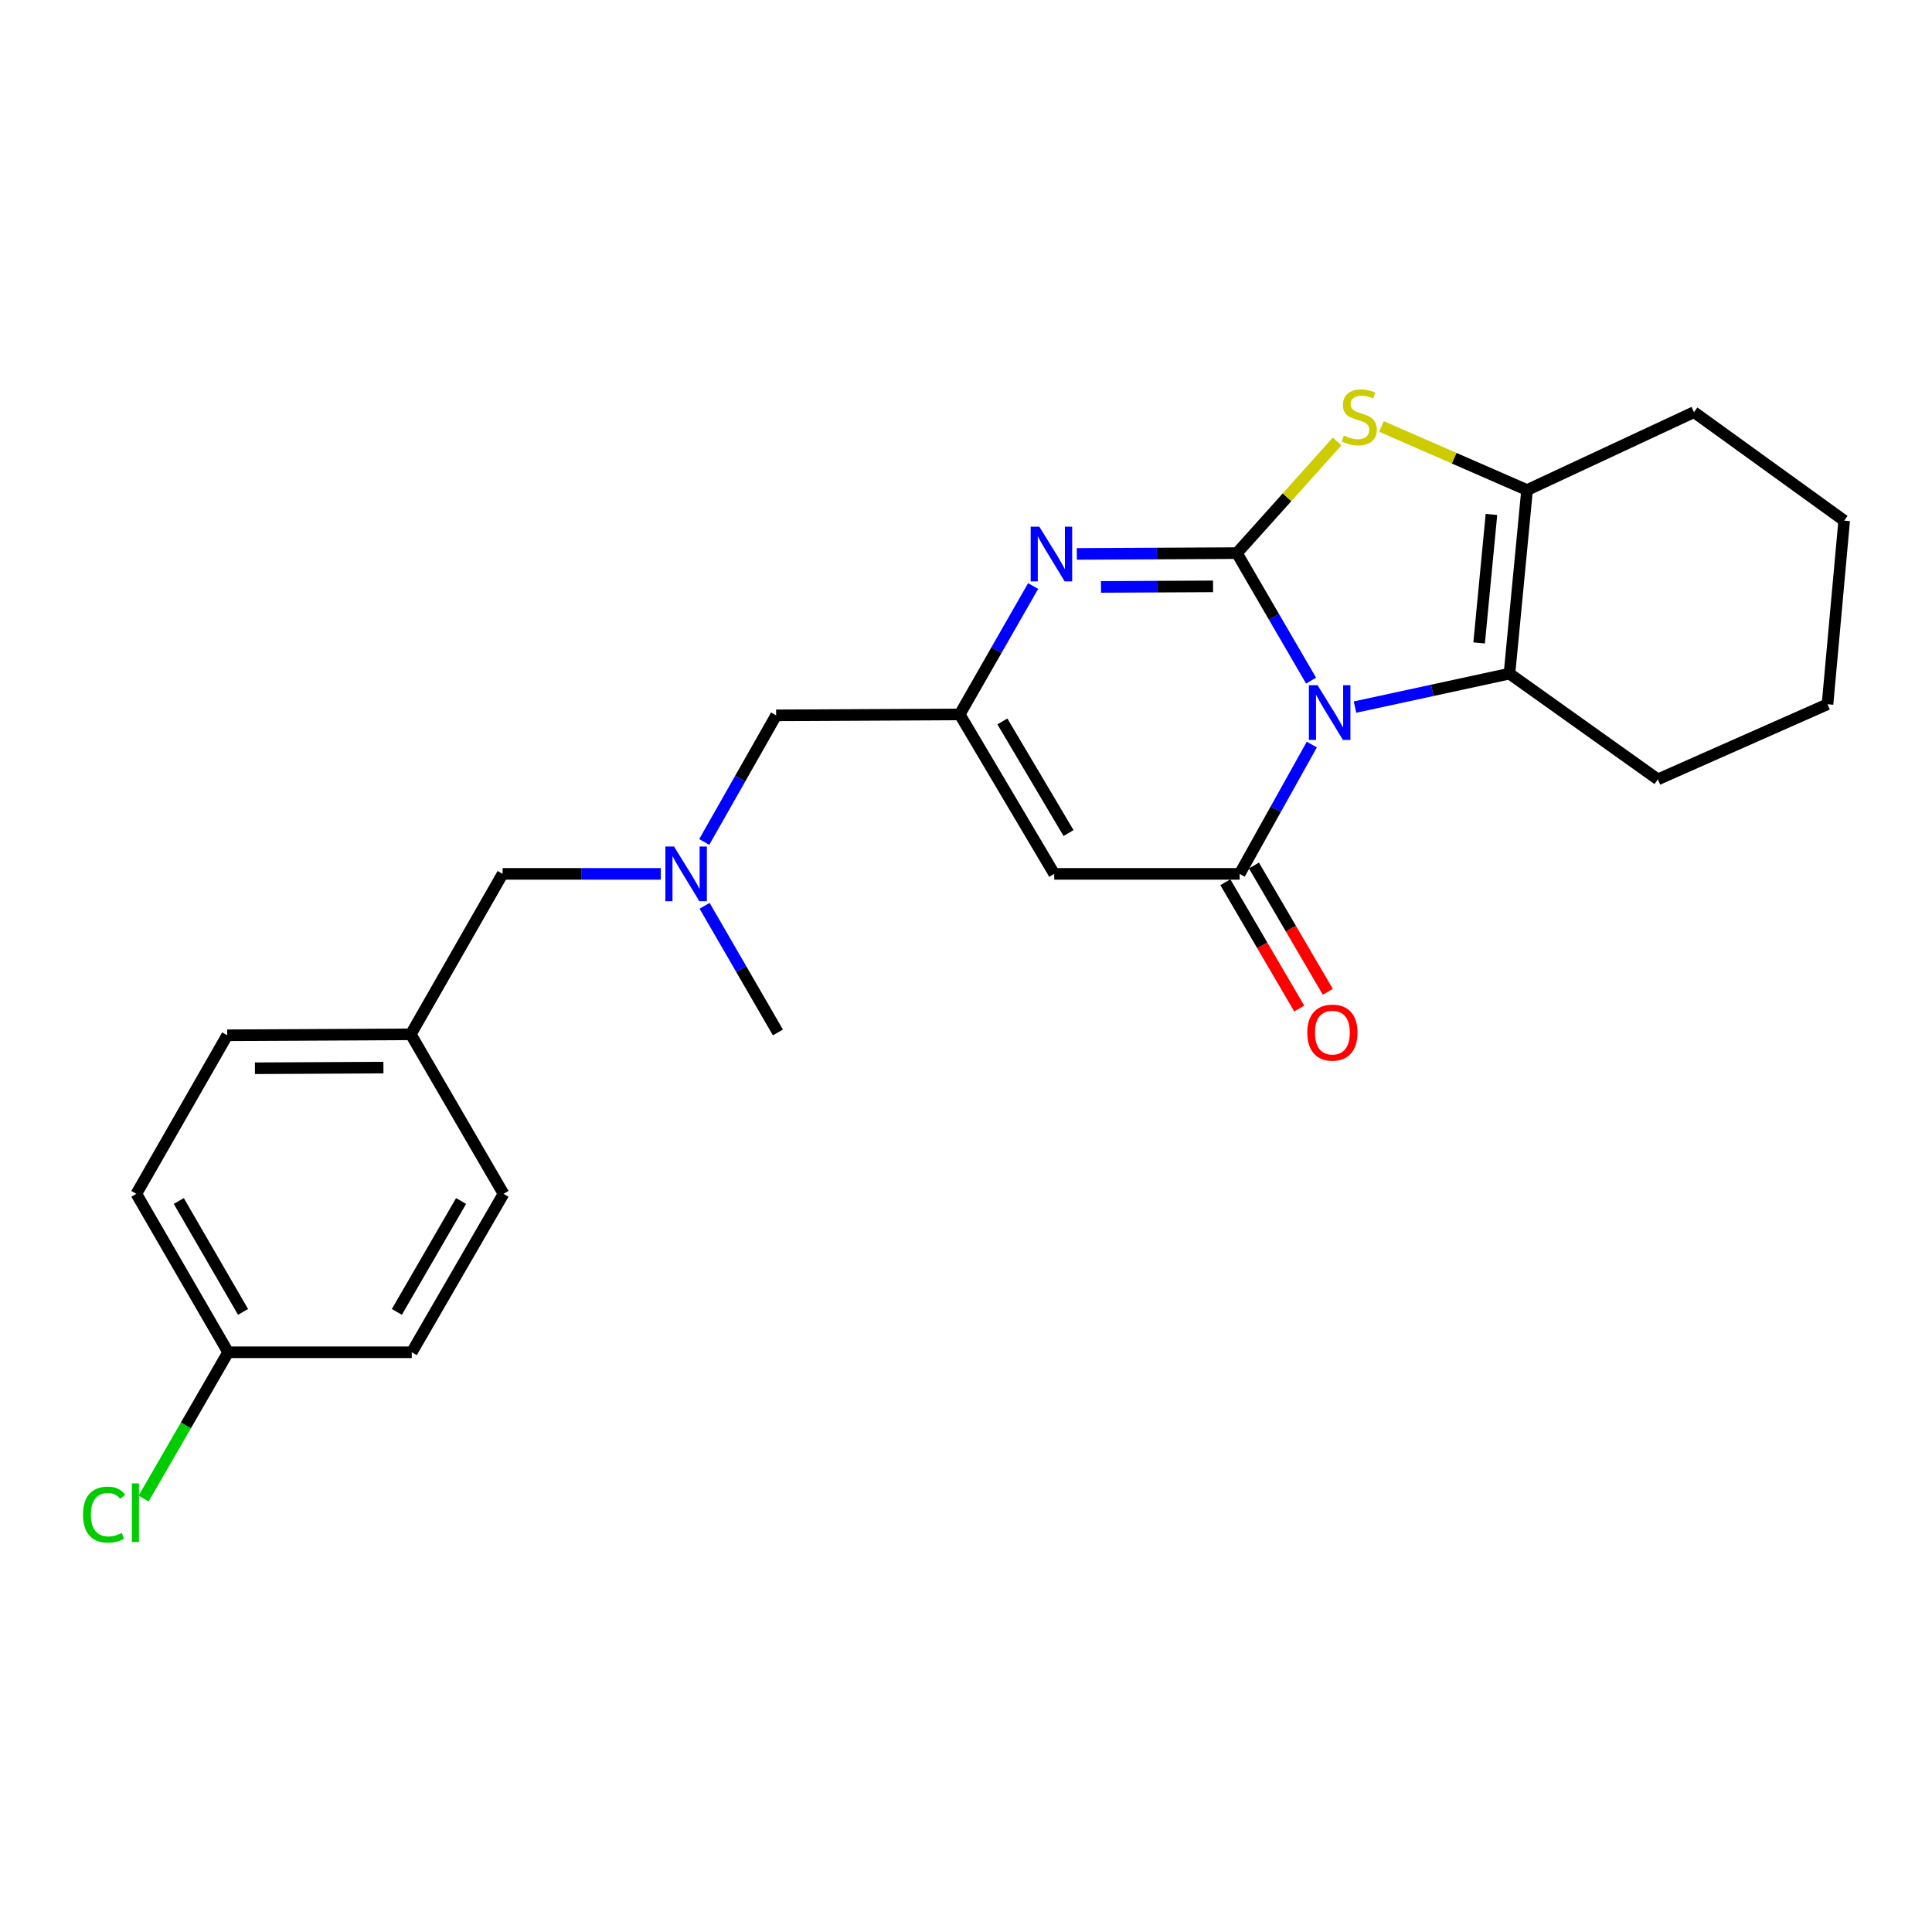 <?xml version='1.0' encoding='iso-8859-1'?>
<svg version='1.1' baseProfile='full'
              xmlns='http://www.w3.org/2000/svg'
                      xmlns:rdkit='http://www.rdkit.org/xml'
                      xmlns:xlink='http://www.w3.org/1999/xlink'
                  xml:space='preserve'
width='1000px' height='1000px' viewBox='0 0 1000 1000'>
<!-- END OF HEADER -->
<rect style='opacity:1.0;fill:#FFFFFF;stroke:none' width='1000' height='1000' x='0' y='0'> </rect>
<path class='bond-0' d='M 678.606,352.285 L 659.411,319.288' style='fill:none;fill-rule:evenodd;stroke:#0000FF;stroke-width:6px;stroke-linecap:butt;stroke-linejoin:miter;stroke-opacity:1' />
<path class='bond-0' d='M 659.411,319.288 L 640.216,286.292' style='fill:none;fill-rule:evenodd;stroke:#000000;stroke-width:6px;stroke-linecap:butt;stroke-linejoin:miter;stroke-opacity:1' />
<path class='bond-1' d='M 678.996,385.382 L 660.321,418.849' style='fill:none;fill-rule:evenodd;stroke:#0000FF;stroke-width:6px;stroke-linecap:butt;stroke-linejoin:miter;stroke-opacity:1' />
<path class='bond-1' d='M 660.321,418.849 L 641.645,452.316' style='fill:none;fill-rule:evenodd;stroke:#000000;stroke-width:6px;stroke-linecap:butt;stroke-linejoin:miter;stroke-opacity:1' />
<path class='bond-4' d='M 701.352,365.99 L 741.326,357.332' style='fill:none;fill-rule:evenodd;stroke:#0000FF;stroke-width:6px;stroke-linecap:butt;stroke-linejoin:miter;stroke-opacity:1' />
<path class='bond-4' d='M 741.326,357.332 L 781.3,348.674' style='fill:none;fill-rule:evenodd;stroke:#000000;stroke-width:6px;stroke-linecap:butt;stroke-linejoin:miter;stroke-opacity:1' />
<path class='bond-2' d='M 640.216,286.292 L 598.785,286.501' style='fill:none;fill-rule:evenodd;stroke:#000000;stroke-width:6px;stroke-linecap:butt;stroke-linejoin:miter;stroke-opacity:1' />
<path class='bond-2' d='M 598.785,286.501 L 557.354,286.711' style='fill:none;fill-rule:evenodd;stroke:#0000FF;stroke-width:6px;stroke-linecap:butt;stroke-linejoin:miter;stroke-opacity:1' />
<path class='bond-2' d='M 627.874,303.503 L 598.872,303.649' style='fill:none;fill-rule:evenodd;stroke:#000000;stroke-width:6px;stroke-linecap:butt;stroke-linejoin:miter;stroke-opacity:1' />
<path class='bond-2' d='M 598.872,303.649 L 569.871,303.796' style='fill:none;fill-rule:evenodd;stroke:#0000FF;stroke-width:6px;stroke-linecap:butt;stroke-linejoin:miter;stroke-opacity:1' />
<path class='bond-3' d='M 640.216,286.292 L 666.168,257.386' style='fill:none;fill-rule:evenodd;stroke:#000000;stroke-width:6px;stroke-linecap:butt;stroke-linejoin:miter;stroke-opacity:1' />
<path class='bond-3' d='M 666.168,257.386 L 692.119,228.481' style='fill:none;fill-rule:evenodd;stroke:#CCCC00;stroke-width:6px;stroke-linecap:butt;stroke-linejoin:miter;stroke-opacity:1' />
<path class='bond-5' d='M 641.645,452.316 L 545.662,452.316' style='fill:none;fill-rule:evenodd;stroke:#000000;stroke-width:6px;stroke-linecap:butt;stroke-linejoin:miter;stroke-opacity:1' />
<path class='bond-8' d='M 634.244,456.645 L 653.36,489.333' style='fill:none;fill-rule:evenodd;stroke:#000000;stroke-width:6px;stroke-linecap:butt;stroke-linejoin:miter;stroke-opacity:1' />
<path class='bond-8' d='M 653.36,489.333 L 672.476,522.021' style='fill:none;fill-rule:evenodd;stroke:#FF0000;stroke-width:6px;stroke-linecap:butt;stroke-linejoin:miter;stroke-opacity:1' />
<path class='bond-8' d='M 649.047,447.988 L 668.163,480.676' style='fill:none;fill-rule:evenodd;stroke:#000000;stroke-width:6px;stroke-linecap:butt;stroke-linejoin:miter;stroke-opacity:1' />
<path class='bond-8' d='M 668.163,480.676 L 687.279,513.365' style='fill:none;fill-rule:evenodd;stroke:#FF0000;stroke-width:6px;stroke-linecap:butt;stroke-linejoin:miter;stroke-opacity:1' />
<path class='bond-25' d='M 534.748,303.328 L 515.745,336.552' style='fill:none;fill-rule:evenodd;stroke:#0000FF;stroke-width:6px;stroke-linecap:butt;stroke-linejoin:miter;stroke-opacity:1' />
<path class='bond-25' d='M 515.745,336.552 L 496.742,369.776' style='fill:none;fill-rule:evenodd;stroke:#000000;stroke-width:6px;stroke-linecap:butt;stroke-linejoin:miter;stroke-opacity:1' />
<path class='bond-24' d='M 715.019,220.727 L 752.713,237.19' style='fill:none;fill-rule:evenodd;stroke:#CCCC00;stroke-width:6px;stroke-linecap:butt;stroke-linejoin:miter;stroke-opacity:1' />
<path class='bond-24' d='M 752.713,237.19 L 790.407,253.653' style='fill:none;fill-rule:evenodd;stroke:#000000;stroke-width:6px;stroke-linecap:butt;stroke-linejoin:miter;stroke-opacity:1' />
<path class='bond-6' d='M 781.3,348.674 L 790.407,253.653' style='fill:none;fill-rule:evenodd;stroke:#000000;stroke-width:6px;stroke-linecap:butt;stroke-linejoin:miter;stroke-opacity:1' />
<path class='bond-6' d='M 765.596,332.784 L 771.971,266.27' style='fill:none;fill-rule:evenodd;stroke:#000000;stroke-width:6px;stroke-linecap:butt;stroke-linejoin:miter;stroke-opacity:1' />
<path class='bond-14' d='M 781.3,348.674 L 858.096,403.396' style='fill:none;fill-rule:evenodd;stroke:#000000;stroke-width:6px;stroke-linecap:butt;stroke-linejoin:miter;stroke-opacity:1' />
<path class='bond-7' d='M 545.662,452.316 L 496.742,369.776' style='fill:none;fill-rule:evenodd;stroke:#000000;stroke-width:6px;stroke-linecap:butt;stroke-linejoin:miter;stroke-opacity:1' />
<path class='bond-7' d='M 553.076,431.192 L 518.832,373.413' style='fill:none;fill-rule:evenodd;stroke:#000000;stroke-width:6px;stroke-linecap:butt;stroke-linejoin:miter;stroke-opacity:1' />
<path class='bond-15' d='M 790.407,253.653 L 876.806,213.335' style='fill:none;fill-rule:evenodd;stroke:#000000;stroke-width:6px;stroke-linecap:butt;stroke-linejoin:miter;stroke-opacity:1' />
<path class='bond-10' d='M 496.742,369.776 L 401.721,370.261' style='fill:none;fill-rule:evenodd;stroke:#000000;stroke-width:6px;stroke-linecap:butt;stroke-linejoin:miter;stroke-opacity:1' />
<path class='bond-9' d='M 364.513,435.797 L 383.117,403.029' style='fill:none;fill-rule:evenodd;stroke:#0000FF;stroke-width:6px;stroke-linecap:butt;stroke-linejoin:miter;stroke-opacity:1' />
<path class='bond-9' d='M 383.117,403.029 L 401.721,370.261' style='fill:none;fill-rule:evenodd;stroke:#000000;stroke-width:6px;stroke-linecap:butt;stroke-linejoin:miter;stroke-opacity:1' />
<path class='bond-11' d='M 342.02,452.316 L 301.081,452.316' style='fill:none;fill-rule:evenodd;stroke:#0000FF;stroke-width:6px;stroke-linecap:butt;stroke-linejoin:miter;stroke-opacity:1' />
<path class='bond-11' d='M 301.081,452.316 L 260.143,452.316' style='fill:none;fill-rule:evenodd;stroke:#000000;stroke-width:6px;stroke-linecap:butt;stroke-linejoin:miter;stroke-opacity:1' />
<path class='bond-21' d='M 364.704,468.847 L 383.675,501.619' style='fill:none;fill-rule:evenodd;stroke:#0000FF;stroke-width:6px;stroke-linecap:butt;stroke-linejoin:miter;stroke-opacity:1' />
<path class='bond-21' d='M 383.675,501.619 L 402.645,534.39' style='fill:none;fill-rule:evenodd;stroke:#000000;stroke-width:6px;stroke-linecap:butt;stroke-linejoin:miter;stroke-opacity:1' />
<path class='bond-12' d='M 260.143,452.316 L 212.623,535.362' style='fill:none;fill-rule:evenodd;stroke:#000000;stroke-width:6px;stroke-linecap:butt;stroke-linejoin:miter;stroke-opacity:1' />
<path class='bond-19' d='M 212.623,535.362 L 260.619,617.921' style='fill:none;fill-rule:evenodd;stroke:#000000;stroke-width:6px;stroke-linecap:butt;stroke-linejoin:miter;stroke-opacity:1' />
<path class='bond-20' d='M 212.623,535.362 L 117.602,535.857' style='fill:none;fill-rule:evenodd;stroke:#000000;stroke-width:6px;stroke-linecap:butt;stroke-linejoin:miter;stroke-opacity:1' />
<path class='bond-20' d='M 198.459,552.584 L 131.944,552.931' style='fill:none;fill-rule:evenodd;stroke:#000000;stroke-width:6px;stroke-linecap:butt;stroke-linejoin:miter;stroke-opacity:1' />
<path class='bond-13' d='M 118.088,699.938 L 70.577,617.921' style='fill:none;fill-rule:evenodd;stroke:#000000;stroke-width:6px;stroke-linecap:butt;stroke-linejoin:miter;stroke-opacity:1' />
<path class='bond-13' d='M 125.8,679.04 L 92.542,621.628' style='fill:none;fill-rule:evenodd;stroke:#000000;stroke-width:6px;stroke-linecap:butt;stroke-linejoin:miter;stroke-opacity:1' />
<path class='bond-16' d='M 118.088,699.938 L 96.209,737.795' style='fill:none;fill-rule:evenodd;stroke:#000000;stroke-width:6px;stroke-linecap:butt;stroke-linejoin:miter;stroke-opacity:1' />
<path class='bond-16' d='M 96.209,737.795 L 74.329,775.651' style='fill:none;fill-rule:evenodd;stroke:#00CC00;stroke-width:6px;stroke-linecap:butt;stroke-linejoin:miter;stroke-opacity:1' />
<path class='bond-27' d='M 118.088,699.938 L 213.128,699.938' style='fill:none;fill-rule:evenodd;stroke:#000000;stroke-width:6px;stroke-linecap:butt;stroke-linejoin:miter;stroke-opacity:1' />
<path class='bond-22' d='M 858.096,403.396 L 945.924,364.507' style='fill:none;fill-rule:evenodd;stroke:#000000;stroke-width:6px;stroke-linecap:butt;stroke-linejoin:miter;stroke-opacity:1' />
<path class='bond-26' d='M 876.806,213.335 L 954.545,269.477' style='fill:none;fill-rule:evenodd;stroke:#000000;stroke-width:6px;stroke-linecap:butt;stroke-linejoin:miter;stroke-opacity:1' />
<path class='bond-17' d='M 213.128,699.938 L 260.619,617.921' style='fill:none;fill-rule:evenodd;stroke:#000000;stroke-width:6px;stroke-linecap:butt;stroke-linejoin:miter;stroke-opacity:1' />
<path class='bond-17' d='M 205.411,679.043 L 238.655,621.631' style='fill:none;fill-rule:evenodd;stroke:#000000;stroke-width:6px;stroke-linecap:butt;stroke-linejoin:miter;stroke-opacity:1' />
<path class='bond-18' d='M 70.577,617.921 L 117.602,535.857' style='fill:none;fill-rule:evenodd;stroke:#000000;stroke-width:6px;stroke-linecap:butt;stroke-linejoin:miter;stroke-opacity:1' />
<path class='bond-23' d='M 945.924,364.507 L 954.545,269.477' style='fill:none;fill-rule:evenodd;stroke:#000000;stroke-width:6px;stroke-linecap:butt;stroke-linejoin:miter;stroke-opacity:1' />
<path  class='atom-0' d='M 681.972 354.672
L 691.252 369.672
Q 692.172 371.152, 693.652 373.832
Q 695.132 376.512, 695.212 376.672
L 695.212 354.672
L 698.972 354.672
L 698.972 382.992
L 695.092 382.992
L 685.132 366.592
Q 683.972 364.672, 682.732 362.472
Q 681.532 360.272, 681.172 359.592
L 681.172 382.992
L 677.492 382.992
L 677.492 354.672
L 681.972 354.672
' fill='#0000FF'/>
<path  class='atom-3' d='M 537.954 272.618
L 547.234 287.618
Q 548.154 289.098, 549.634 291.778
Q 551.114 294.458, 551.194 294.618
L 551.194 272.618
L 554.954 272.618
L 554.954 300.938
L 551.074 300.938
L 541.114 284.538
Q 539.954 282.618, 538.714 280.418
Q 537.514 278.218, 537.154 277.538
L 537.154 300.938
L 533.474 300.938
L 533.474 272.618
L 537.954 272.618
' fill='#0000FF'/>
<path  class='atom-4' d='M 695.57 225.446
Q 695.89 225.566, 697.21 226.126
Q 698.53 226.686, 699.97 227.046
Q 701.45 227.366, 702.89 227.366
Q 705.57 227.366, 707.13 226.086
Q 708.69 224.766, 708.69 222.486
Q 708.69 220.926, 707.89 219.966
Q 707.13 219.006, 705.93 218.486
Q 704.73 217.966, 702.73 217.366
Q 700.21 216.606, 698.69 215.886
Q 697.21 215.166, 696.13 213.646
Q 695.09 212.126, 695.09 209.566
Q 695.09 206.006, 697.49 203.806
Q 699.93 201.606, 704.73 201.606
Q 708.01 201.606, 711.73 203.166
L 710.81 206.246
Q 707.41 204.846, 704.85 204.846
Q 702.09 204.846, 700.57 206.006
Q 699.05 207.126, 699.09 209.086
Q 699.09 210.606, 699.85 211.526
Q 700.65 212.446, 701.77 212.966
Q 702.93 213.486, 704.85 214.086
Q 707.41 214.886, 708.93 215.686
Q 710.45 216.486, 711.53 218.126
Q 712.65 219.726, 712.65 222.486
Q 712.65 226.406, 710.01 228.526
Q 707.41 230.606, 703.05 230.606
Q 700.53 230.606, 698.61 230.046
Q 696.73 229.526, 694.49 228.606
L 695.57 225.446
' fill='#CCCC00'/>
<path  class='atom-9' d='M 676.642 534.47
Q 676.642 527.67, 680.002 523.87
Q 683.362 520.07, 689.642 520.07
Q 695.922 520.07, 699.282 523.87
Q 702.642 527.67, 702.642 534.47
Q 702.642 541.35, 699.242 545.27
Q 695.842 549.15, 689.642 549.15
Q 683.402 549.15, 680.002 545.27
Q 676.642 541.39, 676.642 534.47
M 689.642 545.95
Q 693.962 545.95, 696.282 543.07
Q 698.642 540.15, 698.642 534.47
Q 698.642 528.91, 696.282 526.11
Q 693.962 523.27, 689.642 523.27
Q 685.322 523.27, 682.962 526.07
Q 680.642 528.87, 680.642 534.47
Q 680.642 540.19, 682.962 543.07
Q 685.322 545.95, 689.642 545.95
' fill='#FF0000'/>
<path  class='atom-10' d='M 348.875 438.156
L 358.155 453.156
Q 359.075 454.636, 360.555 457.316
Q 362.035 459.996, 362.115 460.156
L 362.115 438.156
L 365.875 438.156
L 365.875 466.476
L 361.995 466.476
L 352.035 450.076
Q 350.875 448.156, 349.635 445.956
Q 348.435 443.756, 348.075 443.076
L 348.075 466.476
L 344.395 466.476
L 344.395 438.156
L 348.875 438.156
' fill='#0000FF'/>
<path  class='atom-17' d='M 42.971 783.964
Q 42.971 776.924, 46.251 773.244
Q 49.571 769.524, 55.851 769.524
Q 61.691 769.524, 64.811 773.644
L 62.171 775.804
Q 59.891 772.804, 55.851 772.804
Q 51.571 772.804, 49.291 775.684
Q 47.051 778.524, 47.051 783.964
Q 47.051 789.564, 49.371 792.444
Q 51.731 795.324, 56.291 795.324
Q 59.411 795.324, 63.051 793.444
L 64.171 796.444
Q 62.691 797.404, 60.451 797.964
Q 58.211 798.524, 55.731 798.524
Q 49.571 798.524, 46.251 794.764
Q 42.971 791.004, 42.971 783.964
' fill='#00CC00'/>
<path  class='atom-17' d='M 68.251 767.804
L 71.931 767.804
L 71.931 798.164
L 68.251 798.164
L 68.251 767.804
' fill='#00CC00'/>
</svg>
